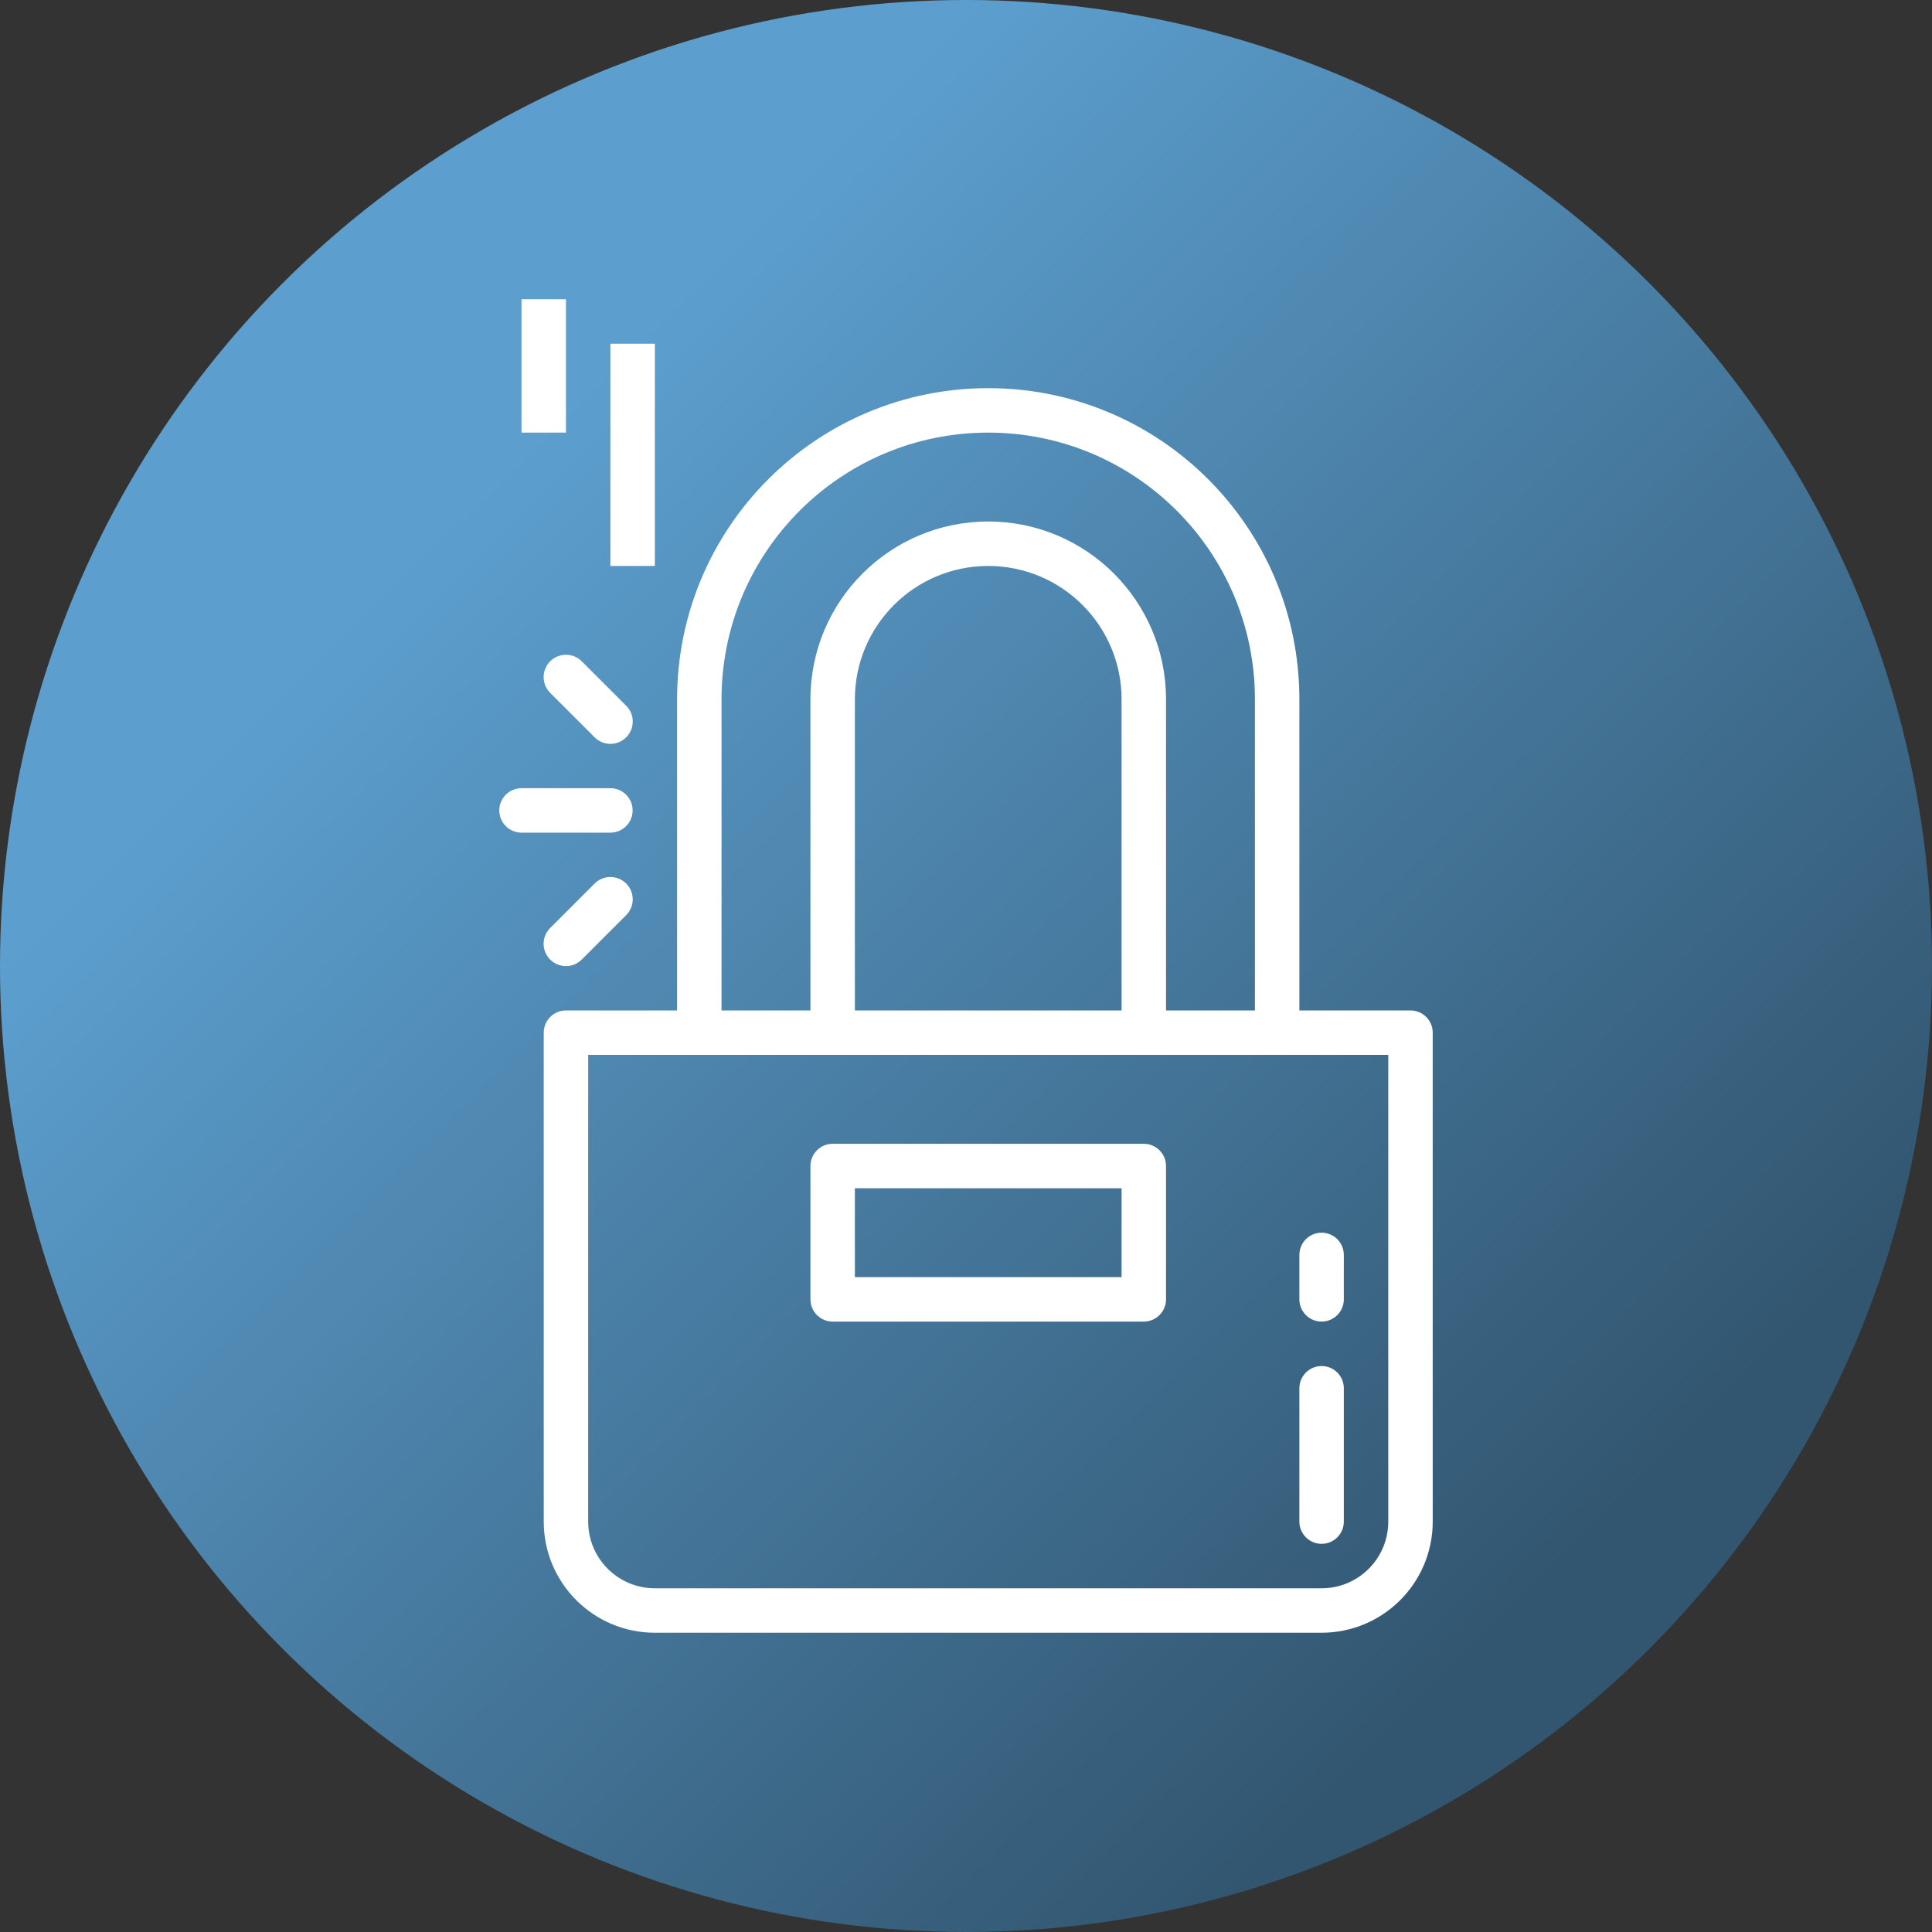 <?xml version="1.0" encoding="utf-8"?>
<!-- Generator: Adobe Illustrator 15.0.0, SVG Export Plug-In . SVG Version: 6.00 Build 0)  -->
<!DOCTYPE svg PUBLIC "-//W3C//DTD SVG 1.1//EN" "http://www.w3.org/Graphics/SVG/1.1/DTD/svg11.dtd">
<svg version="1.1" id="Capa_1" xmlns="http://www.w3.org/2000/svg" xmlns:xlink="http://www.w3.org/1999/xlink" x="0px" y="0px"
	 width="528.001px" height="528px" viewBox="-94.851 -123.732 528.001 528" enable-background="new -94.851 -123.732 528.001 528"
	 xml:space="preserve">
<rect x="-94.851" y="-123.732" width="528.001" height="528" fill="#333333" stroke="none"/>
<linearGradient id="SVGID_1_" gradientUnits="userSpaceOnUse" x1="480.569" y1="-46.529" x2="184.045" y2="250.977" gradientTransform="matrix(1 0 0 -1 -147.66 258.04)">
	<stop  offset="0" style="stop-color:#325670"/>
	<stop  offset="1" style="stop-color:#5C9FCF"/>
</linearGradient>
<circle fill="url(#SVGID_1_)" cx="169.149" cy="140.268" r="264"/>
<g>
	<g>
		<g>
			<path fill="#FFFFFF" d="M76.316,69.178c-0.011-0.012-0.023-0.022-0.035-0.034L64.134,56.996c-2.381-2.382-6.242-2.382-8.624,0
				s-2.382,6.243,0,8.625l12.147,12.147c2.361,2.382,6.208,2.397,8.59,0.034c0.012-0.011,0.023-0.022,0.034-0.034
				C78.664,75.406,78.68,71.561,76.316,69.178z"/>
		</g>
	</g>
	<g>
		<g>
			<path fill="#FFFFFF" d="M76.281,117.734c-2.381-2.382-6.242-2.382-8.624,0L55.51,129.882c-2.382,2.362-2.398,6.208-0.035,8.59
				c0.012,0.012,0.023,0.023,0.035,0.034c2.361,2.382,6.208,2.397,8.59,0.035c0.012-0.012,0.023-0.022,0.034-0.035l12.147-12.147
				C78.664,123.977,78.664,120.115,76.281,117.734z"/>
		</g>
	</g>
	<g>
		<g>
			<path fill="#FFFFFF" d="M71.969,91.677H47.674c-3.354,0-6.073,2.72-6.073,6.074s2.72,6.074,6.073,6.074h24.295
				c3.354,0,6.074-2.72,6.074-6.074S75.323,91.677,71.969,91.677z"/>
		</g>
	</g>
	<g>
		<g>
			<path fill="#FFFFFF" d="M290.626,152.415h-30.369V67.382c0-46.963-38.069-85.033-85.033-85.033
				c-46.963,0-85.032,38.07-85.032,85.033v85.033h-30.37c-3.354,0-6.073,2.72-6.073,6.074v133.624
				c0,16.771,13.598,30.369,30.369,30.369h182.214c16.772,0,30.368-13.598,30.368-30.369V158.489
				C296.699,155.135,293.982,152.415,290.626,152.415z M102.339,67.382c0-40.253,32.633-72.886,72.885-72.886
				c40.254,0,72.886,32.633,72.886,72.886v85.033h-24.295V67.382c0-26.835-21.754-48.59-48.591-48.59
				c-26.835,0-48.59,21.755-48.59,48.59v85.033h-24.295V67.382z M211.667,67.382v85.033h-72.886V67.382
				c0-20.127,16.315-36.442,36.442-36.442S211.667,47.255,211.667,67.382z M284.552,292.113c0,10.063-8.157,18.222-18.221,18.222
				H84.117c-10.063,0-18.222-8.158-18.222-18.222V164.563h218.656V292.113z"/>
		</g>
	</g>
	<g>
		<g>
			<path fill="#FFFFFF" d="M217.741,188.858h-85.034c-3.354,0-6.073,2.719-6.073,6.074v36.442c0,3.355,2.72,6.074,6.073,6.074
				h85.034c3.354,0,6.073-2.719,6.073-6.074v-36.442C223.814,191.577,221.096,188.858,217.741,188.858z M211.667,225.301h-72.886
				v-24.295h72.886V225.301z"/>
		</g>
	</g>
	<g>
		<g>
			<path fill="#FFFFFF" d="M266.331,249.597c-3.354,0-6.074,2.719-6.074,6.073v36.443c0,3.354,2.72,6.074,6.074,6.074
				s6.074-2.72,6.074-6.074V255.67C272.405,252.315,269.686,249.597,266.331,249.597z"/>
		</g>
	</g>
	<g>
		<g>
			<path fill="#FFFFFF" d="M266.331,213.153c-3.354,0-6.074,2.719-6.074,6.074v12.147c0,3.355,2.72,6.074,6.074,6.074
				s6.074-2.719,6.074-6.074v-12.147C272.405,215.872,269.686,213.153,266.331,213.153z"/>
		</g>
	</g>
	<g>
		<g>
			<rect x="47.674" y="-41.946" fill="#FFFFFF" width="12.147" height="36.442"/>
		</g>
	</g>
	<g>
		<g>
			<rect x="71.969" y="-29.799" fill="#FFFFFF" width="12.148" height="60.738"/>
		</g>
	</g>
</g>
</svg>
